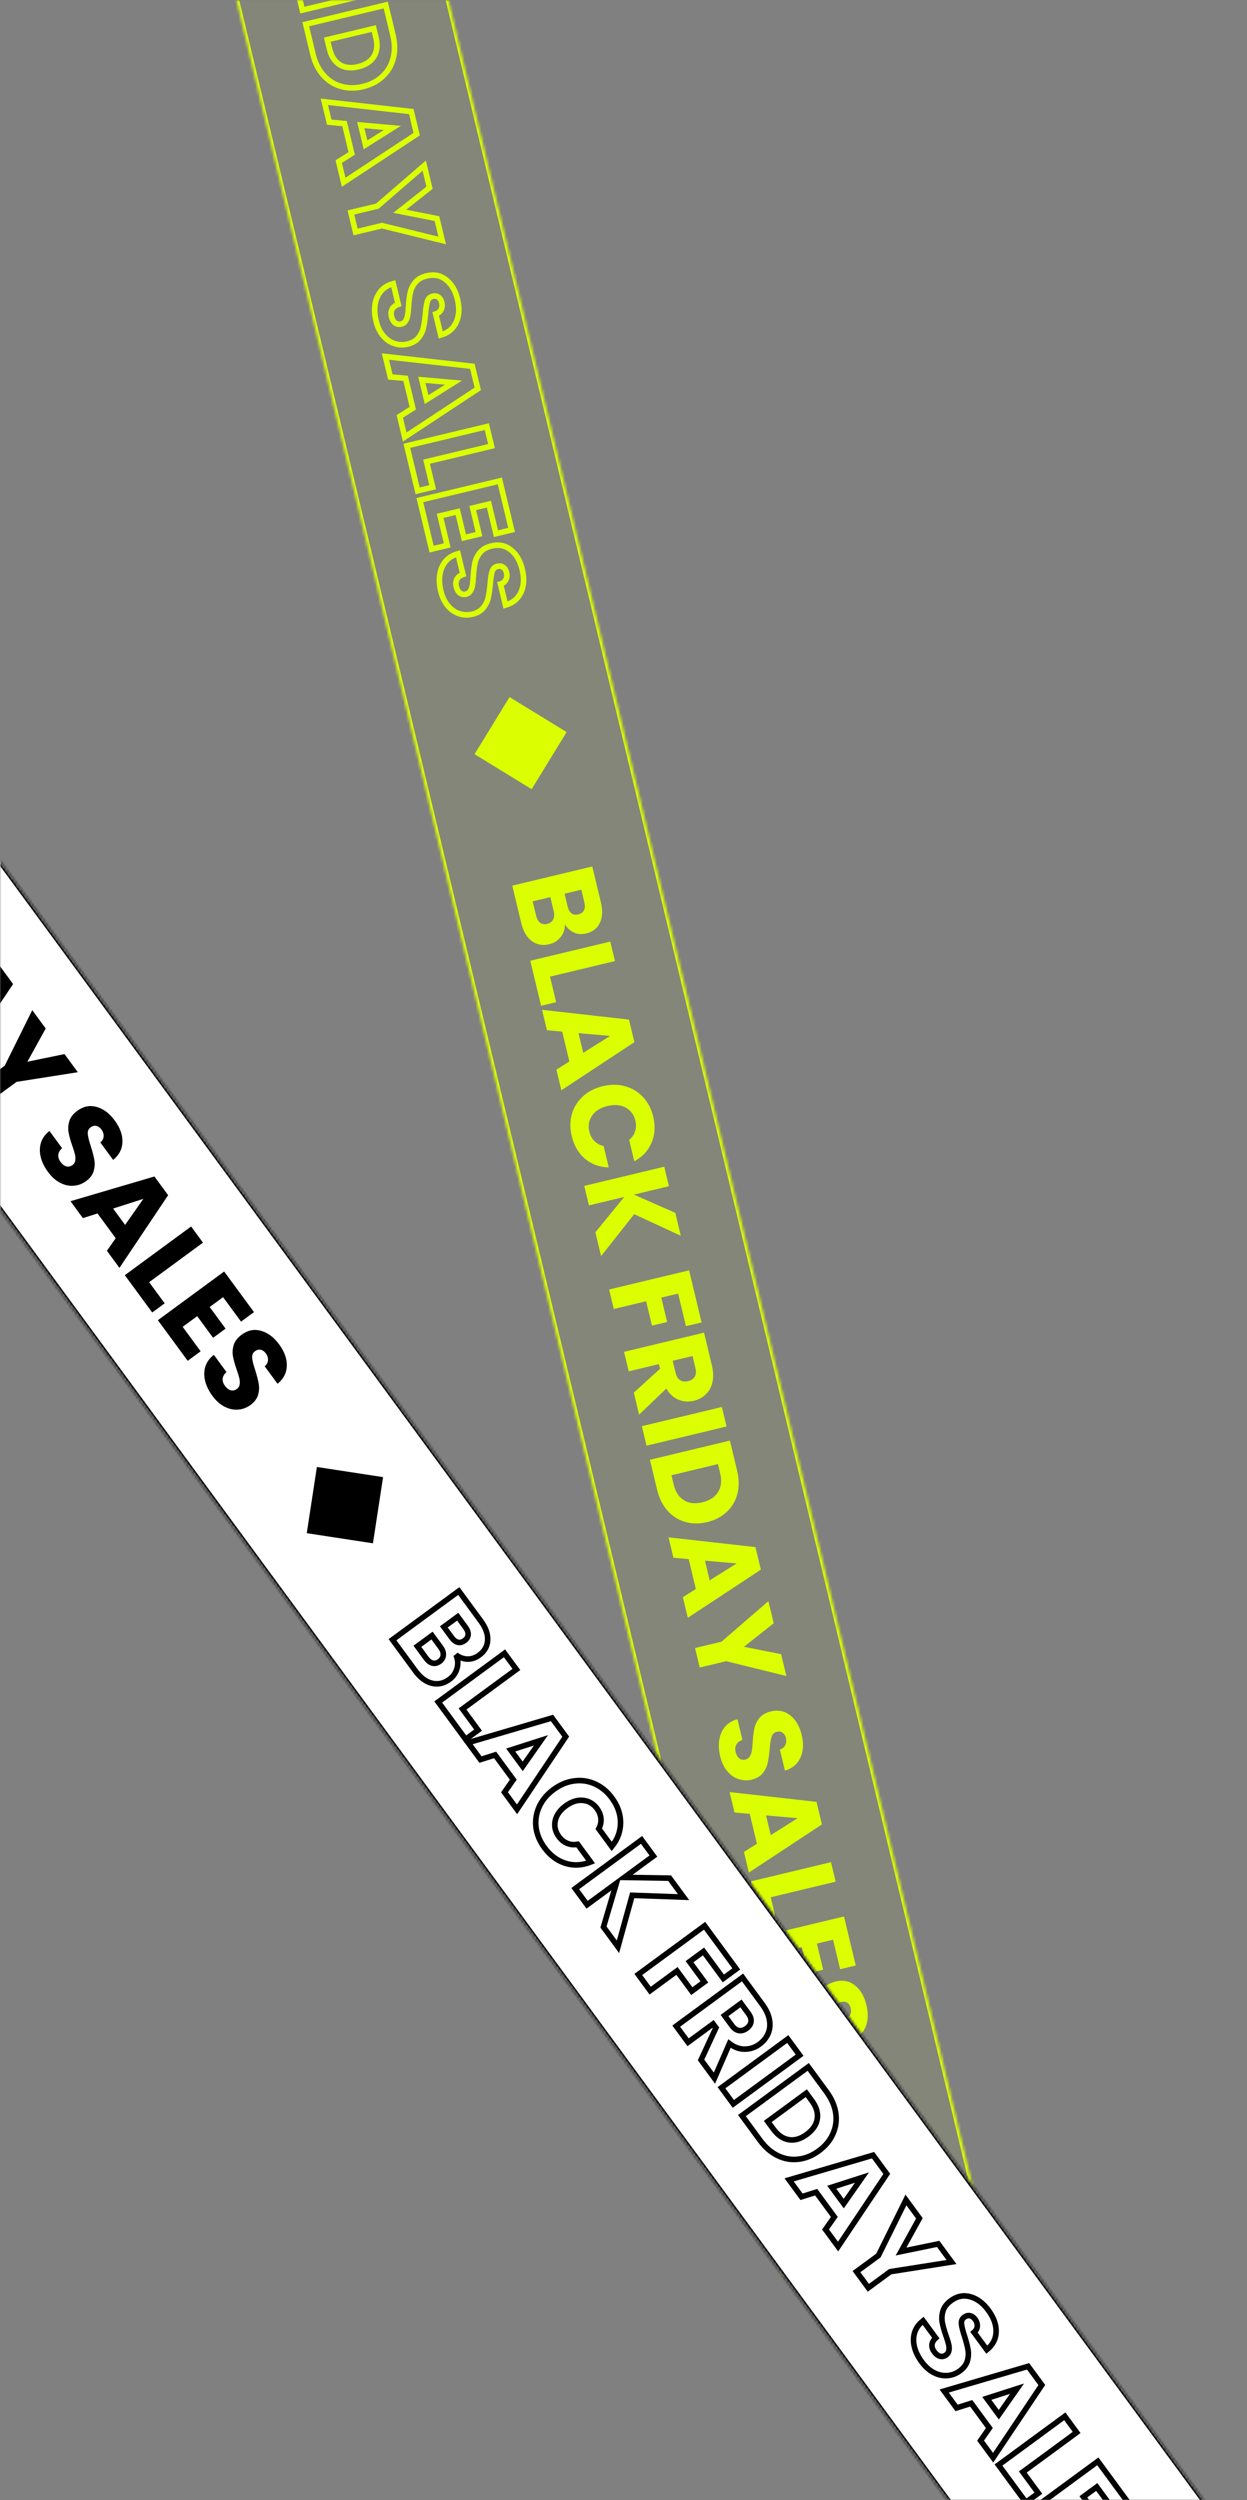 <?xml version="1.0" encoding="utf-8"?>
<svg xmlns="http://www.w3.org/2000/svg" fill="none" height="896" viewBox="0 0 447 896" width="447">
<rect x="0" y="0" width="447" height="896" fill="#808080" stroke="none"/>
<mask height="896" id="mask0_4850_21642" maskUnits="userSpaceOnUse" style="mask-type:alpha" width="447" x="0" y="0">
<rect fill="#D9D9D9" height="896" width="447"/>
</mask>
<g mask="url(#mask0_4850_21642)">
<mask fill="white" id="path-2-inside-1_4850_21642">
<path d="M92.903 -283L352.221 798.417L280.318 815.658L21 -265.758L92.903 -283Z"/>
</mask>
<path d="M92.903 -283L352.221 798.417L280.318 815.658L21 -265.758L92.903 -283Z" fill="#DBFF00" fill-opacity="0.05"/>
<path d="M92.903 -283L91.93 -282.767L351.249 798.65L352.221 798.417L353.194 798.183L93.875 -283.233L92.903 -283ZM280.318 815.658L281.291 815.425L21.973 -265.991L21 -265.758L20.028 -265.525L279.346 815.892L280.318 815.658Z" fill="#DBFF00" mask="url(#path-2-inside-1_4850_21642)"/>
<mask fill="black" height="429.731" id="path-4-outside-2_4850_21642" maskUnits="userSpaceOnUse" width="133.292" x="57.991" y="-205.258">
<rect fill="white" height="429.731" width="133.292" x="57.991" y="-205.258"/>
<path d="M79.128 -183.247C79.172 -181.501 78.662 -179.968 77.597 -178.647C76.558 -177.333 75.209 -176.476 73.548 -176.078C71.152 -175.504 69.044 -175.891 67.223 -177.239C65.436 -178.567 64.183 -180.729 63.465 -183.724L60.263 -197.079L88.934 -203.954L92.029 -191.048C92.727 -188.135 92.605 -185.701 91.663 -183.748C90.727 -181.767 89.116 -180.502 86.828 -179.954C85.14 -179.549 83.63 -179.662 82.299 -180.293C80.973 -180.896 79.916 -181.881 79.128 -183.247ZM79.009 -194.189L80.106 -189.615C80.38 -188.471 80.835 -187.658 81.468 -187.177C82.136 -186.675 82.96 -186.541 83.94 -186.776C84.92 -187.011 85.594 -187.504 85.961 -188.254C86.335 -188.977 86.384 -189.911 86.11 -191.054L85.013 -195.629L79.009 -194.189ZM68.808 -186.301C69.088 -185.13 69.562 -184.293 70.23 -183.791C70.931 -183.268 71.786 -183.127 72.793 -183.369C73.8 -183.611 74.508 -184.14 74.917 -184.958C75.332 -185.749 75.399 -186.729 75.119 -187.9L73.904 -192.965L67.574 -191.447L68.808 -186.301Z"/>
<path d="M73.784 -164.466L75.978 -155.317L70.587 -154.024L66.719 -170.157L95.39 -177.032L97.064 -170.048L73.784 -164.466Z"/>
<path d="M80.73 -134.059L78.164 -144.76L72.688 -145.261L70.935 -152.572L102.094 -149.073L104.033 -140.986L77.85 -123.737L76.077 -131.13L80.73 -134.059ZM85.69 -137.149L95.335 -143.219L83.996 -144.215L85.69 -137.149Z"/>
<path d="M92.699 -125.212C95.531 -125.891 98.197 -125.882 100.696 -125.186C103.222 -124.496 105.359 -123.209 107.107 -121.324C108.888 -119.419 110.112 -117.078 110.778 -114.301C111.594 -110.897 111.394 -107.768 110.178 -104.914C108.962 -102.06 106.9 -99.852 103.992 -98.291L102.151 -105.969C103.212 -106.828 103.928 -107.864 104.3 -109.076C104.678 -110.261 104.707 -111.52 104.387 -112.854C103.871 -115.005 102.705 -116.568 100.887 -117.544C99.07 -118.519 96.908 -118.706 94.403 -118.105C91.898 -117.504 90.057 -116.357 88.879 -114.664C87.702 -112.971 87.371 -111.049 87.887 -108.898C88.207 -107.564 88.804 -106.454 89.678 -105.57C90.559 -104.658 91.667 -104.06 93.002 -103.775L94.843 -96.097C91.543 -96.169 88.704 -97.202 86.326 -99.194C83.975 -101.193 82.392 -103.894 81.576 -107.298C80.91 -110.075 80.925 -112.714 81.621 -115.213C82.352 -117.691 83.672 -119.808 85.584 -121.562C87.496 -123.316 89.868 -124.533 92.699 -125.212Z"/>
<path d="M90.053 -72.847L100.403 -85.522L87.742 -82.486L86.067 -89.47L114.738 -96.345L116.413 -89.361L103.833 -86.344L118.705 -79.804L120.673 -71.594L103.96 -79.334L92.1 -64.311L90.053 -72.847Z"/>
<path d="M128.118 -40.547L122.523 -39.205L119.722 -50.886L113.677 -49.437L115.773 -40.697L110.341 -39.394L108.245 -48.134L96.646 -45.353L94.971 -52.337L123.642 -59.212L128.118 -40.547Z"/>
<path d="M103.833 -15.38L113.227 -23.938L112.825 -25.613L102.002 -23.017L100.327 -30.001L128.998 -36.876L131.809 -25.155C132.351 -22.895 132.417 -20.881 132.006 -19.112C131.601 -17.316 130.799 -15.857 129.6 -14.734C128.428 -13.618 126.998 -12.858 125.31 -12.453C123.404 -11.996 121.571 -12.132 119.813 -12.862C118.061 -13.565 116.62 -14.89 115.491 -16.836L105.723 -7.497L103.833 -15.38ZM117.767 -26.797L118.805 -22.468C119.112 -21.189 119.654 -20.311 120.43 -19.834C121.213 -19.331 122.176 -19.217 123.32 -19.491C124.409 -19.752 125.188 -20.285 125.658 -21.088C126.134 -21.865 126.218 -22.893 125.912 -24.172L124.873 -28.502L117.767 -26.797Z"/>
<path d="M137.062 -3.249L108.391 3.626L106.716 -3.358L135.387 -10.233L137.062 -3.249Z"/>
<path d="M140.851 12.553C141.576 15.576 141.61 18.361 140.954 20.908C140.298 23.455 139.028 25.602 137.143 27.35C135.293 29.118 132.952 30.342 130.12 31.021C127.315 31.694 124.674 31.665 122.195 30.935C119.723 30.232 117.614 28.88 115.867 26.88C114.127 24.908 112.898 22.424 112.18 19.429L109.604 8.687L138.276 1.812L140.851 12.553ZM118.117 17.53C118.75 20.171 119.965 22.054 121.761 23.178C123.556 24.302 125.775 24.548 128.416 23.915C131.057 23.281 132.936 22.053 134.054 20.23C135.172 18.407 135.414 16.175 134.781 13.534L133.987 10.226L117.324 14.222L118.117 17.53Z"/>
<path d="M126.064 54.995L123.499 44.295L118.023 43.794L116.27 36.483L147.428 39.982L149.368 48.068L123.184 65.317L121.411 57.925L126.064 54.995ZM131.025 51.905L140.669 45.835L129.33 44.84L131.025 51.905Z"/>
<path d="M158.508 86.186L136.932 80.865L127.457 83.137L125.782 76.153L135.258 73.881L152.074 59.353L153.974 67.277L143.298 75.71L156.628 78.345L158.508 86.186Z"/>
<path d="M134.789 114.973C134.286 112.877 134.176 110.916 134.458 109.092C134.741 107.268 135.428 105.692 136.521 104.365C137.62 103.065 139.102 102.162 140.968 101.657L142.751 109.09C141.715 109.454 140.986 110.017 140.565 110.781C140.17 111.538 140.094 112.42 140.335 113.427C140.583 114.462 141.011 115.223 141.617 115.711C142.251 116.193 142.99 116.332 143.834 116.13C144.542 115.96 145.069 115.575 145.414 114.974C145.766 114.4 146.007 113.723 146.136 112.943C146.273 112.191 146.378 111.129 146.452 109.758C146.58 107.769 146.789 106.121 147.081 104.813C147.372 103.505 147.974 102.295 148.888 101.183C149.802 100.072 151.157 99.3 152.955 98.869C155.623 98.229 157.938 98.697 159.899 100.271C161.887 101.838 163.253 104.174 163.998 107.278C164.755 110.436 164.603 113.165 163.542 115.464C162.508 117.756 160.66 119.294 157.997 120.076L156.185 112.52C157.097 112.244 157.737 111.731 158.105 110.98C158.499 110.223 158.579 109.355 158.344 108.375C158.141 107.531 157.747 106.905 157.16 106.499C156.6 106.086 155.898 105.981 155.054 106.183C154.128 106.405 153.511 107.014 153.203 108.009C152.894 109.005 152.663 110.5 152.508 112.495C152.325 114.497 152.085 116.138 151.788 117.419C151.497 118.727 150.908 119.933 150.021 121.038C149.134 122.144 147.833 122.902 146.118 123.313C144.484 123.705 142.899 123.639 141.363 123.115C139.833 122.618 138.483 121.674 137.315 120.285C136.147 118.895 135.305 117.124 134.789 114.973Z"/>
<path d="M147.957 146.292L145.391 135.591L139.915 135.09L138.162 127.779L169.321 131.278L171.26 139.365L145.077 156.614L143.304 149.222L147.957 146.292ZM152.917 143.202L162.562 137.132L151.223 136.136L152.917 143.202Z"/>
<path d="M152.9 165.463L155.093 174.611L149.702 175.904L145.834 159.771L174.505 152.896L176.18 159.88L152.9 165.463Z"/>
<path d="M175.252 180.686L169.452 182.076L171.695 191.429L166.304 192.722L164.061 183.369L157.771 184.877L160.308 195.456L154.712 196.797L150.501 179.235L179.172 172.36L183.383 189.922L177.788 191.264L175.252 180.686Z"/>
<path d="M158.001 211.774C157.498 209.677 157.388 207.717 157.671 205.893C157.953 204.069 158.641 202.493 159.733 201.166C160.832 199.865 162.315 198.963 164.181 198.458L165.963 205.891C164.927 206.255 164.198 206.818 163.777 207.582C163.382 208.338 163.306 209.221 163.548 210.228C163.796 211.263 164.223 212.024 164.83 212.512C165.463 212.993 166.202 213.133 167.046 212.931C167.754 212.761 168.281 212.375 168.626 211.774C168.978 211.2 169.219 210.524 169.349 209.744C169.485 208.991 169.59 207.93 169.665 206.558C169.792 204.57 170.002 202.922 170.293 201.614C170.584 200.306 171.186 199.096 172.1 197.984C173.014 196.872 174.37 196.101 176.167 195.67C178.835 195.03 181.15 195.497 183.111 197.071C185.099 198.639 186.466 200.975 187.21 204.079C187.967 207.237 187.816 209.966 186.754 212.265C185.72 214.557 183.872 216.094 181.209 216.877L179.397 209.321C180.31 209.045 180.95 208.531 181.317 207.781C181.711 207.024 181.791 206.156 181.556 205.175C181.354 204.331 180.959 203.706 180.372 203.3C179.812 202.887 179.11 202.782 178.266 202.984C177.34 203.206 176.723 203.815 176.415 204.81C176.107 205.805 175.875 207.301 175.72 209.296C175.538 211.298 175.298 212.939 175 214.219C174.709 215.527 174.12 216.734 173.233 217.839C172.347 218.944 171.046 219.703 169.33 220.114C167.697 220.506 166.112 220.44 164.575 219.915C163.045 219.419 161.696 218.475 160.527 217.085C159.359 215.695 158.517 213.925 158.001 211.774Z"/>
</mask>
<path d="M79.128 -183.247C79.172 -181.501 78.662 -179.968 77.597 -178.647C76.558 -177.333 75.209 -176.476 73.548 -176.078C71.152 -175.504 69.044 -175.891 67.223 -177.239C65.436 -178.567 64.183 -180.729 63.465 -183.724L60.263 -197.079L88.934 -203.954L92.029 -191.048C92.727 -188.135 92.605 -185.701 91.663 -183.748C90.727 -181.767 89.116 -180.502 86.828 -179.954C85.14 -179.549 83.63 -179.662 82.299 -180.293C80.973 -180.896 79.916 -181.881 79.128 -183.247ZM79.009 -194.189L80.106 -189.615C80.38 -188.471 80.835 -187.658 81.468 -187.177C82.136 -186.675 82.96 -186.541 83.94 -186.776C84.92 -187.011 85.594 -187.504 85.961 -188.254C86.335 -188.977 86.384 -189.911 86.11 -191.054L85.013 -195.629L79.009 -194.189ZM68.808 -186.301C69.088 -185.13 69.562 -184.293 70.23 -183.791C70.931 -183.268 71.786 -183.127 72.793 -183.369C73.8 -183.611 74.508 -184.14 74.917 -184.958C75.332 -185.749 75.399 -186.729 75.119 -187.9L73.904 -192.965L67.574 -191.447L68.808 -186.301Z" mask="url(#path-4-outside-2_4850_21642)" stroke="#DBFF00" stroke-width="2"/>
<path d="M73.784 -164.466L75.978 -155.317L70.587 -154.024L66.719 -170.157L95.39 -177.032L97.064 -170.048L73.784 -164.466Z" mask="url(#path-4-outside-2_4850_21642)" stroke="#DBFF00" stroke-width="2"/>
<path d="M80.73 -134.059L78.164 -144.76L72.688 -145.261L70.935 -152.572L102.094 -149.073L104.033 -140.986L77.85 -123.737L76.077 -131.13L80.73 -134.059ZM85.69 -137.149L95.335 -143.219L83.996 -144.215L85.69 -137.149Z" mask="url(#path-4-outside-2_4850_21642)" stroke="#DBFF00" stroke-width="2"/>
<path d="M92.699 -125.212C95.531 -125.891 98.197 -125.882 100.696 -125.186C103.222 -124.496 105.359 -123.209 107.107 -121.324C108.888 -119.419 110.112 -117.078 110.778 -114.301C111.594 -110.897 111.394 -107.768 110.178 -104.914C108.962 -102.06 106.9 -99.852 103.992 -98.291L102.151 -105.969C103.212 -106.828 103.928 -107.864 104.3 -109.076C104.678 -110.261 104.707 -111.52 104.387 -112.854C103.871 -115.005 102.705 -116.568 100.887 -117.544C99.07 -118.519 96.908 -118.706 94.403 -118.105C91.898 -117.504 90.057 -116.357 88.879 -114.664C87.702 -112.971 87.371 -111.049 87.887 -108.898C88.207 -107.564 88.804 -106.454 89.678 -105.57C90.559 -104.658 91.667 -104.06 93.002 -103.775L94.843 -96.097C91.543 -96.169 88.704 -97.202 86.326 -99.194C83.975 -101.193 82.392 -103.894 81.576 -107.298C80.91 -110.075 80.925 -112.714 81.621 -115.213C82.352 -117.691 83.672 -119.808 85.584 -121.562C87.496 -123.316 89.868 -124.533 92.699 -125.212Z" mask="url(#path-4-outside-2_4850_21642)" stroke="#DBFF00" stroke-width="2"/>
<path d="M90.053 -72.847L100.403 -85.522L87.742 -82.486L86.067 -89.47L114.738 -96.345L116.413 -89.361L103.833 -86.344L118.705 -79.804L120.673 -71.594L103.96 -79.334L92.1 -64.311L90.053 -72.847Z" mask="url(#path-4-outside-2_4850_21642)" stroke="#DBFF00" stroke-width="2"/>
<path d="M128.118 -40.547L122.523 -39.205L119.722 -50.886L113.677 -49.437L115.773 -40.697L110.341 -39.394L108.245 -48.134L96.646 -45.353L94.971 -52.337L123.642 -59.212L128.118 -40.547Z" mask="url(#path-4-outside-2_4850_21642)" stroke="#DBFF00" stroke-width="2"/>
<path d="M103.833 -15.38L113.227 -23.938L112.825 -25.613L102.002 -23.017L100.327 -30.001L128.998 -36.876L131.809 -25.155C132.351 -22.895 132.417 -20.881 132.006 -19.112C131.601 -17.316 130.799 -15.857 129.6 -14.734C128.428 -13.618 126.998 -12.858 125.31 -12.453C123.404 -11.996 121.571 -12.132 119.813 -12.862C118.061 -13.565 116.62 -14.89 115.491 -16.836L105.723 -7.497L103.833 -15.38ZM117.767 -26.797L118.805 -22.468C119.112 -21.189 119.654 -20.311 120.43 -19.834C121.213 -19.331 122.176 -19.217 123.32 -19.491C124.409 -19.752 125.188 -20.285 125.658 -21.088C126.134 -21.865 126.218 -22.893 125.912 -24.172L124.873 -28.502L117.767 -26.797Z" mask="url(#path-4-outside-2_4850_21642)" stroke="#DBFF00" stroke-width="2"/>
<path d="M137.062 -3.249L108.391 3.626L106.716 -3.358L135.387 -10.233L137.062 -3.249Z" mask="url(#path-4-outside-2_4850_21642)" stroke="#DBFF00" stroke-width="2"/>
<path d="M140.851 12.553C141.576 15.576 141.61 18.361 140.954 20.908C140.298 23.455 139.028 25.602 137.143 27.35C135.293 29.118 132.952 30.342 130.12 31.021C127.315 31.694 124.674 31.665 122.195 30.935C119.723 30.232 117.614 28.88 115.867 26.88C114.127 24.908 112.898 22.424 112.18 19.429L109.604 8.687L138.276 1.812L140.851 12.553ZM118.117 17.53C118.75 20.171 119.965 22.054 121.761 23.178C123.556 24.302 125.775 24.548 128.416 23.915C131.057 23.281 132.936 22.053 134.054 20.23C135.172 18.407 135.414 16.175 134.781 13.534L133.987 10.226L117.324 14.222L118.117 17.53Z" mask="url(#path-4-outside-2_4850_21642)" stroke="#DBFF00" stroke-width="2"/>
<path d="M126.064 54.995L123.499 44.295L118.023 43.794L116.27 36.483L147.428 39.982L149.368 48.068L123.184 65.317L121.411 57.925L126.064 54.995ZM131.025 51.905L140.669 45.835L129.33 44.84L131.025 51.905Z" mask="url(#path-4-outside-2_4850_21642)" stroke="#DBFF00" stroke-width="2"/>
<path d="M158.508 86.186L136.932 80.865L127.457 83.137L125.782 76.153L135.258 73.881L152.074 59.353L153.974 67.277L143.298 75.71L156.628 78.345L158.508 86.186Z" mask="url(#path-4-outside-2_4850_21642)" stroke="#DBFF00" stroke-width="2"/>
<path d="M134.789 114.973C134.286 112.877 134.176 110.916 134.458 109.092C134.741 107.268 135.428 105.692 136.521 104.365C137.62 103.065 139.102 102.162 140.968 101.657L142.751 109.09C141.715 109.454 140.986 110.017 140.565 110.781C140.17 111.538 140.094 112.42 140.335 113.427C140.583 114.462 141.011 115.223 141.617 115.711C142.251 116.193 142.99 116.332 143.834 116.13C144.542 115.96 145.069 115.575 145.414 114.974C145.766 114.4 146.007 113.723 146.136 112.943C146.273 112.191 146.378 111.129 146.452 109.758C146.58 107.769 146.789 106.121 147.081 104.813C147.372 103.505 147.974 102.295 148.888 101.183C149.802 100.072 151.157 99.3 152.955 98.869C155.623 98.229 157.938 98.697 159.899 100.271C161.887 101.838 163.253 104.174 163.998 107.278C164.755 110.436 164.603 113.165 163.542 115.464C162.508 117.756 160.66 119.294 157.997 120.076L156.185 112.52C157.097 112.244 157.737 111.731 158.105 110.98C158.499 110.223 158.579 109.355 158.344 108.375C158.141 107.531 157.747 106.905 157.16 106.499C156.6 106.086 155.898 105.981 155.054 106.183C154.128 106.405 153.511 107.014 153.203 108.009C152.894 109.005 152.663 110.5 152.508 112.495C152.325 114.497 152.085 116.138 151.788 117.419C151.497 118.727 150.908 119.933 150.021 121.038C149.134 122.144 147.833 122.902 146.118 123.313C144.484 123.705 142.899 123.639 141.363 123.115C139.833 122.618 138.483 121.674 137.315 120.285C136.147 118.895 135.305 117.124 134.789 114.973Z" mask="url(#path-4-outside-2_4850_21642)" stroke="#DBFF00" stroke-width="2"/>
<path d="M147.957 146.292L145.391 135.591L139.915 135.09L138.162 127.779L169.321 131.278L171.26 139.365L145.077 156.614L143.304 149.222L147.957 146.292ZM152.917 143.202L162.562 137.132L151.223 136.136L152.917 143.202Z" mask="url(#path-4-outside-2_4850_21642)" stroke="#DBFF00" stroke-width="2"/>
<path d="M152.9 165.463L155.093 174.611L149.702 175.904L145.834 159.771L174.505 152.896L176.18 159.88L152.9 165.463Z" mask="url(#path-4-outside-2_4850_21642)" stroke="#DBFF00" stroke-width="2"/>
<path d="M175.252 180.686L169.452 182.076L171.695 191.429L166.304 192.722L164.061 183.369L157.771 184.877L160.308 195.456L154.712 196.797L150.501 179.235L179.172 172.36L183.383 189.922L177.788 191.264L175.252 180.686Z" mask="url(#path-4-outside-2_4850_21642)" stroke="#DBFF00" stroke-width="2"/>
<path d="M158.001 211.774C157.498 209.677 157.388 207.717 157.671 205.893C157.953 204.069 158.641 202.493 159.733 201.166C160.832 199.865 162.315 198.963 164.181 198.458L165.963 205.891C164.927 206.255 164.198 206.818 163.777 207.582C163.382 208.338 163.306 209.221 163.548 210.228C163.796 211.263 164.223 212.024 164.83 212.512C165.463 212.993 166.202 213.133 167.046 212.931C167.754 212.761 168.281 212.375 168.626 211.774C168.978 211.2 169.219 210.524 169.349 209.744C169.485 208.991 169.59 207.93 169.665 206.558C169.792 204.57 170.002 202.922 170.293 201.614C170.584 200.306 171.186 199.096 172.1 197.984C173.014 196.872 174.37 196.101 176.167 195.67C178.835 195.03 181.15 195.497 183.111 197.071C185.099 198.639 186.466 200.975 187.21 204.079C187.967 207.237 187.816 209.966 186.754 212.265C185.72 214.557 183.872 216.094 181.209 216.877L179.397 209.321C180.31 209.045 180.95 208.531 181.317 207.781C181.711 207.024 181.791 206.156 181.556 205.175C181.354 204.331 180.959 203.706 180.372 203.3C179.812 202.887 179.11 202.782 178.266 202.984C177.34 203.206 176.723 203.815 176.415 204.81C176.107 205.805 175.875 207.301 175.72 209.296C175.538 211.298 175.298 212.939 175 214.219C174.709 215.527 174.12 216.734 173.233 217.839C172.347 218.944 171.046 219.703 169.33 220.114C167.697 220.506 166.112 220.44 164.575 219.915C163.045 219.419 161.696 218.475 160.527 217.085C159.359 215.695 158.517 213.925 158.001 211.774Z" mask="url(#path-4-outside-2_4850_21642)" stroke="#DBFF00" stroke-width="2"/>
<rect fill="#DBFF00" height="24" transform="rotate(121.515 203.113 262.372)" width="24" x="203.113" y="262.372"/>
<path d="M202.498 331.234C202.543 332.98 202.032 334.513 200.967 335.834C199.929 337.148 198.579 338.005 196.918 338.403C194.522 338.978 192.414 338.591 190.593 337.242C188.806 335.914 187.554 333.752 186.835 330.757L183.633 317.402L212.304 310.527L215.399 323.433C216.097 326.346 215.976 328.78 215.033 330.733C214.097 332.714 212.486 333.979 210.199 334.527C208.51 334.932 207 334.819 205.669 334.188C204.343 333.585 203.287 332.6 202.498 331.234ZM202.38 320.292L203.476 324.867C203.751 326.01 204.205 326.823 204.838 327.304C205.506 327.806 206.33 327.94 207.31 327.705C208.29 327.47 208.964 326.977 209.331 326.227C209.705 325.504 209.754 324.57 209.48 323.427L208.383 318.853L202.38 320.292ZM192.178 328.181C192.458 329.351 192.933 330.188 193.6 330.69C194.301 331.213 195.156 331.354 196.163 331.112C197.171 330.87 197.879 330.341 198.287 329.523C198.702 328.732 198.769 327.752 198.489 326.581L197.274 321.516L190.944 323.034L192.178 328.181Z" fill="#DBFF00"/>
<path d="M197.155 350.016L199.348 359.164L193.957 360.457L190.089 344.324L218.76 337.449L220.435 344.433L197.155 350.016Z" fill="#DBFF00"/>
<path d="M204.1 380.422L201.534 369.721L196.059 369.22L194.305 361.909L225.464 365.408L227.403 373.495L201.22 390.744L199.447 383.352L204.1 380.422ZM209.06 377.332L218.705 371.262L207.366 370.266L209.06 377.332Z" fill="#DBFF00"/>
<path d="M216.069 389.269C218.901 388.59 221.567 388.599 224.066 389.295C226.592 389.985 228.729 391.273 230.477 393.157C232.258 395.062 233.482 397.403 234.148 400.181C234.964 403.584 234.764 406.713 233.548 409.567C232.332 412.421 230.27 414.629 227.362 416.19L225.521 408.512C226.582 407.653 227.298 406.617 227.67 405.405C228.048 404.22 228.077 402.961 227.757 401.627C227.241 399.476 226.075 397.913 224.257 396.938C222.44 395.962 220.278 395.775 217.773 396.376C215.268 396.977 213.427 398.124 212.25 399.817C211.072 401.51 210.741 403.432 211.257 405.583C211.577 406.918 212.174 408.027 213.048 408.911C213.929 409.823 215.037 410.421 216.372 410.706L218.214 418.384C214.914 418.312 212.075 417.279 209.696 415.287C207.346 413.288 205.762 410.587 204.946 407.183C204.28 404.406 204.295 401.768 204.992 399.268C205.722 396.79 207.043 394.673 208.954 392.919C210.866 391.165 213.238 389.948 216.069 389.269Z" fill="#DBFF00"/>
<path d="M213.423 441.634L223.773 428.959L211.112 431.996L209.437 425.012L238.108 418.136L239.783 425.12L227.204 428.137L242.075 434.677L244.043 442.887L227.33 435.147L215.47 450.17L213.423 441.634Z" fill="#DBFF00"/>
<path d="M251.488 473.934L245.893 475.276L243.092 463.595L237.047 465.044L239.143 473.785L233.711 475.087L231.615 466.347L220.016 469.128L218.341 462.144L247.012 455.269L251.488 473.934Z" fill="#DBFF00"/>
<path d="M227.203 499.101L236.597 490.543L236.195 488.869L225.372 491.464L223.697 484.48L252.368 477.605L255.179 489.326C255.721 491.586 255.787 493.601 255.376 495.369C254.971 497.165 254.17 498.624 252.97 499.747C251.798 500.863 250.368 501.623 248.68 502.028C246.774 502.485 244.942 502.349 243.183 501.619C241.431 500.916 239.99 499.591 238.861 497.645L229.094 506.984L227.203 499.101ZM241.137 487.684L242.175 492.013C242.482 493.293 243.024 494.17 243.8 494.647C244.583 495.15 245.546 495.264 246.69 494.99C247.779 494.729 248.558 494.197 249.028 493.393C249.504 492.617 249.589 491.588 249.282 490.309L248.244 485.979L241.137 487.684Z" fill="#DBFF00"/>
<path d="M260.432 511.232L231.761 518.107L230.086 511.123L258.757 504.248L260.432 511.232Z" fill="#DBFF00"/>
<path d="M264.221 527.035C264.946 530.057 264.981 532.842 264.324 535.389C263.668 537.936 262.398 540.084 260.514 541.831C258.663 543.599 256.322 544.823 253.49 545.502C250.685 546.175 248.044 546.146 245.565 545.416C243.093 544.713 240.984 543.361 239.238 541.361C237.498 539.389 236.268 536.905 235.55 533.91L232.975 523.168L261.646 516.293L264.221 527.035ZM241.487 532.011C242.121 534.652 243.335 536.535 245.131 537.659C246.926 538.783 249.145 539.029 251.786 538.396C254.427 537.762 256.306 536.534 257.424 534.711C258.542 532.888 258.784 530.656 258.151 528.015L257.358 524.707L240.694 528.703L241.487 532.011Z" fill="#DBFF00"/>
<path d="M249.435 569.476L246.869 558.776L241.393 558.275L239.64 550.964L270.799 554.463L272.738 562.549L246.554 579.799L244.782 572.406L249.435 569.476ZM254.395 566.386L264.039 560.316L252.701 559.321L254.395 566.386Z" fill="#DBFF00"/>
<path d="M281.878 600.668L260.303 595.346L250.827 597.618L249.152 590.634L258.628 588.362L275.444 573.834L277.344 581.758L266.668 590.192L279.998 592.826L281.878 600.668Z" fill="#DBFF00"/>
<path d="M258.159 629.454C257.656 627.358 257.546 625.397 257.829 623.573C258.111 621.749 258.798 620.173 259.891 618.846C260.99 617.546 262.473 616.643 264.338 616.138L266.121 623.572C265.085 623.935 264.356 624.499 263.935 625.262C263.54 626.019 263.464 626.901 263.705 627.908C263.954 628.943 264.381 629.704 264.987 630.192C265.621 630.674 266.36 630.813 267.204 630.611C267.912 630.441 268.439 630.056 268.784 629.455C269.136 628.881 269.377 628.204 269.506 627.424C269.643 626.672 269.748 625.61 269.822 624.239C269.95 622.25 270.16 620.602 270.451 619.294C270.742 617.986 271.344 616.776 272.258 615.664C273.172 614.553 274.528 613.781 276.325 613.35C278.993 612.711 281.308 613.178 283.269 614.752C285.257 616.319 286.624 618.655 287.368 621.759C288.125 624.918 287.973 627.646 286.912 629.945C285.878 632.237 284.03 633.775 281.367 634.557L279.555 627.001C280.468 626.725 281.108 626.212 281.475 625.461C281.869 624.705 281.949 623.836 281.714 622.856C281.511 622.012 281.117 621.387 280.53 620.98C279.97 620.567 279.268 620.462 278.424 620.664C277.498 620.886 276.881 621.495 276.573 622.49C276.264 623.486 276.033 624.981 275.878 626.976C275.695 628.978 275.455 630.619 275.158 631.9C274.867 633.208 274.278 634.414 273.391 635.52C272.505 636.625 271.204 637.383 269.488 637.794C267.854 638.186 266.269 638.12 264.733 637.596C263.203 637.099 261.854 636.156 260.685 634.766C259.517 633.376 258.675 631.605 258.159 629.454Z" fill="#DBFF00"/>
<path d="M271.327 660.773L268.761 650.072L263.285 649.571L261.532 642.261L292.691 645.759L294.63 653.846L268.447 671.095L266.674 663.703L271.327 660.773ZM276.287 657.683L285.932 651.613L274.593 650.617L276.287 657.683Z" fill="#DBFF00"/>
<path d="M276.27 679.944L278.463 689.092L273.072 690.385L269.204 674.252L297.875 667.377L299.55 674.361L276.27 679.944Z" fill="#DBFF00"/>
<path d="M298.622 695.167L292.822 696.558L295.065 705.91L289.674 707.203L287.431 697.85L281.141 699.359L283.678 709.937L278.082 711.278L273.871 693.716L302.542 686.841L306.754 704.403L301.158 705.745L298.622 695.167Z" fill="#DBFF00"/>
<path d="M281.371 726.255C280.869 724.158 280.758 722.198 281.041 720.374C281.323 718.55 282.011 716.974 283.103 715.647C284.203 714.347 285.685 713.444 287.551 712.939L289.333 720.372C288.297 720.736 287.569 721.299 287.147 722.063C286.753 722.819 286.676 723.702 286.918 724.709C287.166 725.744 287.593 726.505 288.2 726.993C288.833 727.475 289.572 727.614 290.416 727.412C291.124 727.242 291.651 726.857 291.996 726.255C292.348 725.682 292.589 725.005 292.719 724.225C292.855 723.472 292.96 722.411 293.035 721.039C293.163 719.051 293.372 717.403 293.663 716.095C293.954 714.787 294.557 713.577 295.47 712.465C296.384 711.353 297.74 710.582 299.537 710.151C302.205 709.511 304.52 709.978 306.481 711.552C308.47 713.12 309.836 715.456 310.58 718.56C311.338 721.718 311.186 724.447 310.124 726.746C309.09 729.038 307.242 730.575 304.579 731.358L302.767 723.802C303.68 723.526 304.32 723.012 304.687 722.262C305.081 721.505 305.161 720.637 304.926 719.656C304.724 718.812 304.329 718.187 303.742 717.781C303.182 717.368 302.48 717.263 301.636 717.465C300.711 717.687 300.094 718.296 299.785 719.291C299.477 720.287 299.245 721.782 299.09 723.777C298.908 725.779 298.668 727.42 298.37 728.701C298.079 730.008 297.49 731.215 296.604 732.32C295.717 733.426 294.416 734.184 292.7 734.595C291.067 734.987 289.482 734.921 287.945 734.397C286.415 733.9 285.066 732.956 283.898 731.566C282.729 730.176 281.887 728.406 281.371 726.255Z" fill="#DBFF00"/>
<rect fill="#DBFF00" height="24" transform="rotate(121.515 326.483 776.853)" width="24" x="326.483" y="776.853"/>
<mask fill="white" id="path-8-inside-3_4850_21642">
<path d="M-175.704 69.386L482.58 965.696L422.985 1009.46L-235.299 113.155L-175.704 69.386Z"/>
</mask>
<path d="M-175.704 69.386L482.58 965.696L422.985 1009.46L-235.299 113.155L-175.704 69.386Z" fill="white"/>
<path d="M-175.704 69.386L-176.51 69.978L481.774 966.288L482.58 965.696L483.386 965.104L-174.898 68.794L-175.704 69.386ZM422.985 1009.46L423.791 1008.87L-234.493 112.563L-235.299 113.155L-236.105 113.747L422.179 1010.06L422.985 1009.46Z" fill="black" mask="url(#path-8-inside-3_4850_21642)"/>
<path d="M-149.729 166.678C-149.011 168.27 -148.887 169.882 -149.357 171.512C-149.805 173.126 -150.717 174.439 -152.093 175.45C-154.079 176.908 -156.173 177.369 -158.374 176.831C-160.536 176.3 -162.529 174.793 -164.352 172.311L-172.481 161.242L-148.718 143.789L-140.862 154.486C-139.088 156.9 -138.257 159.191 -138.368 161.357C-138.463 163.546 -139.458 165.336 -141.354 166.729C-142.753 167.756 -144.189 168.237 -145.661 168.172C-147.117 168.13 -148.473 167.632 -149.729 166.678ZM-154.08 156.638L-151.296 160.429C-150.6 161.377 -149.866 161.95 -149.095 162.148C-148.285 162.352 -147.474 162.156 -146.662 161.559C-145.849 160.963 -145.419 160.247 -145.372 159.413C-145.308 158.602 -145.624 157.722 -146.32 156.775L-149.104 152.983L-154.08 156.638ZM-160.426 167.864C-159.713 168.835 -158.952 169.422 -158.142 169.626C-157.293 169.836 -156.451 169.635 -155.616 169.022C-154.781 168.408 -154.334 167.646 -154.274 166.733C-154.198 165.844 -154.516 164.914 -155.229 163.943L-158.312 159.746L-163.559 163.599L-160.426 167.864Z" fill="black"/>
<path d="M-147.373 186.062L-141.804 193.645L-146.273 196.927L-156.093 183.556L-132.33 166.103L-128.078 171.891L-147.373 186.062Z" fill="black"/>
<path d="M-129.183 211.398L-135.697 202.529L-140.938 204.19L-145.389 198.131L-115.31 189.276L-110.388 195.978L-127.836 222.03L-132.336 215.902L-129.183 211.398ZM-125.809 206.627L-119.272 197.292L-130.11 200.77L-125.809 206.627Z" fill="black"/>
<path d="M-114.72 214.913C-112.373 213.19 -109.912 212.164 -107.339 211.837C-104.742 211.494 -102.273 211.852 -99.932 212.911C-97.551 213.977 -95.516 215.661 -93.825 217.962C-91.753 220.783 -90.725 223.745 -90.739 226.847C-90.753 229.95 -91.798 232.784 -93.874 235.351L-98.547 228.987C-97.903 227.784 -97.644 226.551 -97.771 225.29C-97.882 224.051 -98.343 222.879 -99.156 221.773C-100.465 219.99 -102.146 219.002 -104.2 218.808C-106.253 218.613 -108.318 219.279 -110.394 220.804C-112.47 222.328 -113.723 224.099 -114.152 226.117C-114.581 228.134 -114.141 230.034 -112.831 231.817C-112.019 232.923 -111.039 233.714 -109.89 234.19C-108.724 234.689 -107.471 234.811 -106.13 234.556L-101.456 240.92C-104.526 242.132 -107.543 242.281 -110.508 241.367C-113.45 240.435 -115.957 238.559 -118.029 235.738C-119.719 233.437 -120.728 230.999 -121.055 228.425C-121.343 225.857 -120.946 223.394 -119.864 221.036C-118.781 218.678 -117.067 216.637 -114.72 214.913Z" fill="black"/>
<path d="M-96.858 264.209L-92.232 248.513L-102.726 256.22L-106.977 250.431L-83.213 232.979L-78.962 238.767L-89.388 246.425L-73.144 246.688L-68.147 253.492L-86.555 252.837L-91.662 271.284L-96.858 264.209Z" fill="black"/>
<path d="M-49.248 279.225L-53.886 282.631L-60.996 272.95L-66.006 276.63L-60.686 283.874L-65.188 287.18L-70.508 279.936L-80.122 286.997L-84.373 281.208L-60.61 263.755L-49.248 279.225Z" fill="black"/>
<path d="M-61.877 311.839L-56.536 300.309L-57.555 298.921L-66.526 305.509L-70.777 299.721L-47.014 282.268L-39.878 291.983C-38.503 293.856 -37.661 295.687 -37.355 297.477C-37.031 299.289 -37.205 300.945 -37.875 302.445C-38.523 303.928 -39.546 305.183 -40.945 306.211C-42.525 307.371 -44.267 307.956 -46.171 307.965C-48.059 307.996 -49.9 307.334 -51.695 305.977L-57.078 318.373L-61.877 311.839ZM-53.459 295.913L-50.824 299.501C-50.045 300.561 -49.205 301.161 -48.305 301.299C-47.388 301.459 -46.456 301.191 -45.508 300.495C-44.605 299.832 -44.093 299.039 -43.972 298.116C-43.834 297.216 -44.155 296.236 -44.934 295.175L-47.569 291.587L-53.459 295.913Z" fill="black"/>
<path d="M-26.544 310.139L-50.307 327.592L-54.559 321.803L-30.795 304.35L-26.544 310.139Z" fill="black"/>
<path d="M-16.924 323.237C-15.085 325.742 -13.973 328.295 -13.591 330.898C-13.208 333.5 -13.546 335.972 -14.606 338.313C-15.626 340.661 -17.31 342.697 -19.657 344.42C-21.982 346.127 -24.428 347.125 -26.996 347.413C-29.547 347.723 -32.015 347.295 -34.4 346.129C-36.769 344.985 -38.865 343.172 -40.688 340.689L-47.227 331.787L-23.463 314.334L-16.924 323.237ZM-35.952 336.638C-34.344 338.827 -32.494 340.091 -30.403 340.431C-28.312 340.772 -26.172 340.138 -23.983 338.53C-21.794 336.922 -20.538 335.062 -20.214 332.948C-19.89 330.834 -20.532 328.683 -22.14 326.494L-24.154 323.752L-37.965 333.896L-35.952 336.638Z" fill="black"/>
<path d="M-14.101 368.092L-20.615 359.223L-25.857 360.884L-30.307 354.824L-0.228 345.97L4.694 352.672L-12.755 378.723L-17.254 372.596L-14.101 368.092ZM-10.727 363.321L-4.19 353.986L-15.028 357.464L-10.727 363.321Z" fill="black"/>
<path d="M27.898 384.266L5.946 387.725L-1.907 393.493L-6.159 387.704L1.695 381.936L11.564 362.026L16.387 368.593L9.816 380.506L23.124 377.766L27.898 384.266Z" fill="black"/>
<path d="M17.194 419.997C15.917 418.259 15.056 416.495 14.609 414.704C14.162 412.913 14.185 411.194 14.677 409.547C15.187 407.922 16.203 406.515 17.727 405.327L22.252 411.487C21.438 412.224 20.985 413.026 20.892 413.893C20.822 414.744 21.093 415.586 21.707 416.421C22.337 417.279 23.026 417.815 23.774 418.03C24.545 418.228 25.28 418.07 25.98 417.556C26.566 417.125 26.902 416.566 26.988 415.878C27.09 415.213 27.049 414.495 26.866 413.726C26.7 412.98 26.386 411.96 25.923 410.667C25.27 408.785 24.824 407.184 24.585 405.866C24.346 404.547 24.432 403.198 24.844 401.819C25.255 400.44 26.206 399.204 27.695 398.11C29.907 396.485 32.222 396.019 34.64 396.709C37.08 397.384 39.245 399.007 41.135 401.58C43.057 404.197 43.975 406.772 43.888 409.302C43.824 411.816 42.716 413.95 40.565 415.703L35.965 409.441C36.699 408.832 37.09 408.111 37.138 407.277C37.208 406.426 36.945 405.595 36.348 404.783C35.834 404.083 35.228 403.66 34.529 403.513C33.853 403.349 33.166 403.524 32.466 404.038C31.699 404.601 31.366 405.402 31.467 406.439C31.569 407.476 31.935 408.944 32.566 410.843C33.174 412.759 33.589 414.365 33.811 415.661C34.05 416.979 33.975 418.32 33.586 419.682C33.197 421.045 32.292 422.248 30.87 423.293C29.516 424.287 28.029 424.84 26.409 424.953C24.806 425.088 23.197 424.742 21.581 423.913C19.965 423.085 18.503 421.78 17.194 419.997Z" fill="black"/>
<path d="M41.473 443.761L34.96 434.892L29.718 436.553L25.268 430.494L55.346 421.639L60.269 428.342L42.82 454.393L38.32 448.266L41.473 443.761ZM44.848 438.99L51.385 429.655L40.547 433.134L44.848 438.99Z" fill="black"/>
<path d="M53.462 459.516L59.031 467.099L54.562 470.381L44.742 457.01L68.505 439.557L72.757 445.345L53.462 459.516Z" fill="black"/>
<path d="M79.967 464.883L75.16 468.414L80.854 476.166L76.385 479.447L70.692 471.696L65.479 475.524L71.918 484.292L67.28 487.698L56.59 473.142L80.353 455.689L91.044 470.245L86.406 473.651L79.967 464.883Z" fill="black"/>
<path d="M76.118 500.228C74.842 498.49 73.981 496.726 73.534 494.935C73.087 493.144 73.11 491.425 73.602 489.778C74.111 488.153 75.128 486.747 76.652 485.558L81.177 491.719C80.363 492.455 79.91 493.257 79.817 494.124C79.747 494.975 80.018 495.818 80.632 496.653C81.261 497.51 81.951 498.046 82.699 498.261C83.47 498.459 84.205 498.301 84.904 497.788C85.491 497.357 85.827 496.797 85.913 496.109C86.014 495.444 85.974 494.727 85.791 493.957C85.625 493.211 85.311 492.191 84.848 490.899C84.195 489.016 83.749 487.415 83.51 486.097C83.271 484.779 83.357 483.43 83.769 482.051C84.18 480.671 85.131 479.435 86.62 478.341C88.832 476.717 91.147 476.25 93.564 476.941C96.005 477.615 98.17 479.238 100.06 481.811C101.982 484.429 102.9 487.003 102.813 489.533C102.749 492.047 101.641 494.181 99.489 495.935L94.89 489.672C95.624 489.063 96.015 488.342 96.063 487.508C96.133 486.658 95.869 485.826 95.273 485.014C94.759 484.314 94.153 483.891 93.454 483.744C92.778 483.58 92.09 483.755 91.391 484.269C90.624 484.833 90.291 485.633 90.392 486.67C90.494 487.707 90.86 489.175 91.491 491.075C92.099 492.99 92.514 494.596 92.736 495.892C92.975 497.211 92.9 498.551 92.511 499.914C92.122 501.276 91.216 502.48 89.795 503.524C88.441 504.518 86.954 505.072 85.334 505.184C83.731 505.319 82.122 504.973 80.506 504.145C78.89 503.316 77.428 502.011 76.118 500.228Z" fill="black"/>
<rect fill="black" height="24" transform="rotate(98.705 137.318 529.38)" width="24" x="137.318" y="529.38"/>
<mask fill="black" height="369.329" id="path-12-outside-4_4850_21642" maskUnits="userSpaceOnUse" width="283.5" x="138.414" y="568.559">
<rect fill="white" height="369.329" width="283.5" x="138.414" y="568.559"/>
<path d="M163.448 593.095C164.166 594.687 164.289 596.298 163.819 597.929C163.372 599.543 162.46 600.855 161.083 601.866C159.097 603.325 157.004 603.786 154.803 603.248C152.641 602.717 150.648 601.21 148.825 598.728L140.695 587.658L164.459 570.206L172.315 580.902C174.089 583.317 174.92 585.608 174.808 587.774C174.714 589.963 173.718 591.753 171.823 593.145C170.423 594.173 168.988 594.654 167.516 594.589C166.06 594.546 164.704 594.048 163.448 593.095ZM159.096 583.055L161.881 586.846C162.577 587.794 163.311 588.367 164.081 588.565C164.891 588.769 165.703 588.573 166.515 587.976C167.327 587.38 167.757 586.664 167.805 585.83C167.869 585.019 167.553 584.139 166.857 583.191L164.073 579.4L159.096 583.055ZM152.751 594.281C153.463 595.252 154.225 595.839 155.035 596.043C155.884 596.253 156.726 596.052 157.561 595.438C158.396 594.825 158.843 594.062 158.903 593.15C158.979 592.26 158.661 591.33 157.948 590.36L154.865 586.162L149.618 590.016L152.751 594.281Z"/>
<path d="M165.803 612.479L171.372 620.062L166.904 623.344L157.084 609.972L180.847 592.52L185.098 598.308L165.803 612.479Z"/>
<path d="M183.994 637.815L177.48 628.946L172.238 630.607L167.788 624.547L197.866 615.693L202.789 622.395L185.34 648.446L180.84 642.319L183.994 637.815ZM187.368 633.043L193.905 623.709L183.067 627.187L187.368 633.043Z"/>
<path d="M198.457 641.33C200.804 639.606 203.264 638.581 205.838 638.254C208.434 637.911 210.903 638.269 213.245 639.328C215.626 640.394 217.661 642.077 219.352 644.379C221.424 647.2 222.452 650.162 222.438 653.264C222.424 656.367 221.379 659.201 219.303 661.768L214.629 655.404C215.274 654.2 215.533 652.968 215.406 651.707C215.295 650.468 214.833 649.296 214.021 648.19C212.712 646.407 211.03 645.419 208.977 645.224C206.924 645.03 204.859 645.695 202.783 647.22C200.707 648.745 199.454 650.516 199.025 652.534C198.596 654.551 199.036 656.451 200.345 658.234C201.158 659.34 202.138 660.131 203.287 660.607C204.452 661.106 205.706 661.228 207.047 660.973L211.721 667.337C208.651 668.549 205.633 668.698 202.669 667.783C199.727 666.852 197.22 664.976 195.148 662.155C193.458 659.853 192.449 657.416 192.122 654.842C191.834 652.274 192.231 649.811 193.313 647.453C194.395 645.095 196.11 643.054 198.457 641.33Z"/>
<path d="M216.318 690.626L220.945 674.93L210.451 682.637L206.2 676.848L229.963 659.395L234.215 665.184L223.788 672.841L240.032 673.105L245.029 679.909L226.622 679.254L221.515 697.701L216.318 690.626Z"/>
<path d="M263.929 705.642L259.291 709.048L252.181 699.367L247.171 703.046L252.491 710.29L247.989 713.597L242.669 706.353L233.055 713.414L228.803 707.625L252.567 690.172L263.929 705.642Z"/>
<path d="M251.3 738.256L256.641 726.726L255.622 725.338L246.651 731.926L242.4 726.137L266.163 708.685L273.298 718.4C274.674 720.273 275.515 722.104 275.822 723.894C276.146 725.706 275.972 727.362 275.302 728.862C274.654 730.345 273.631 731.6 272.232 732.628C270.652 733.788 268.91 734.373 267.006 734.382C265.118 734.413 263.277 733.75 261.481 732.394L256.098 744.789L251.3 738.256ZM259.718 722.329L262.353 725.918C263.132 726.978 263.971 727.578 264.872 727.715C265.789 727.876 266.721 727.608 267.669 726.912C268.571 726.249 269.083 725.456 269.205 724.533C269.343 723.633 269.022 722.652 268.243 721.592L265.608 718.003L259.718 722.329Z"/>
<path d="M286.633 736.556L262.869 754.009L258.618 748.22L282.381 730.767L286.633 736.556Z"/>
<path d="M296.252 749.653C298.092 752.158 299.203 754.712 299.586 757.315C299.969 759.917 299.63 762.389 298.571 764.73C297.55 767.078 295.867 769.113 293.52 770.837C291.195 772.544 288.749 773.542 286.181 773.83C283.63 774.14 281.162 773.712 278.776 772.546C276.408 771.402 274.312 769.589 272.489 767.106L265.95 758.203L289.714 740.751L296.252 749.653ZM277.225 763.054C278.833 765.243 280.682 766.508 282.773 766.848C284.865 767.188 287.005 766.555 289.194 764.947C291.383 763.339 292.639 761.479 292.963 759.365C293.286 757.251 292.644 755.1 291.037 752.911L289.023 750.169L275.211 760.312L277.225 763.054Z"/>
<path d="M299.076 794.509L292.562 785.64L287.32 787.301L282.87 781.241L312.948 772.387L317.871 779.089L300.422 805.14L295.922 799.013L299.076 794.509ZM302.45 789.737L308.987 780.403L298.149 783.881L302.45 789.737Z"/>
<path d="M341.074 810.683L319.123 814.142L311.27 819.91L307.018 814.121L314.872 808.353L324.74 788.442L329.564 795.01L322.992 806.923L336.301 804.183L341.074 810.683Z"/>
<path d="M330.37 846.414C329.094 844.676 328.232 842.911 327.786 841.121C327.339 839.33 327.362 837.61 327.854 835.963C328.363 834.339 329.38 832.932 330.904 831.743L335.429 837.904C334.615 838.641 334.162 839.443 334.069 840.31C333.999 841.16 334.27 842.003 334.884 842.838C335.513 843.696 336.202 844.232 336.951 844.447C337.722 844.645 338.457 844.487 339.156 843.973C339.743 843.542 340.079 842.983 340.164 842.295C340.266 841.629 340.226 840.912 340.043 840.143C339.877 839.397 339.563 838.377 339.099 837.084C338.446 835.202 338 833.601 337.762 832.283C337.523 830.964 337.609 829.615 338.021 828.236C338.432 826.857 339.383 825.62 340.872 824.527C343.084 822.902 345.398 822.436 347.816 823.126C350.257 823.8 352.422 825.424 354.311 827.996C356.234 830.614 357.152 833.188 357.065 835.719C357 838.233 355.893 840.366 353.741 842.12L349.142 835.858C349.876 835.249 350.267 834.528 350.314 833.694C350.385 832.843 350.121 832.012 349.525 831.199C349.011 830.5 348.405 830.076 347.706 829.929C347.03 829.766 346.342 829.941 345.643 830.455C344.875 831.018 344.543 831.819 344.644 832.856C344.746 833.893 345.112 835.361 345.742 837.26C346.35 839.176 346.766 840.782 346.988 842.078C347.227 843.396 347.152 844.737 346.763 846.099C346.374 847.462 345.468 848.665 344.047 849.709C342.693 850.704 341.206 851.257 339.586 851.37C337.983 851.505 336.374 851.158 334.758 850.33C333.142 849.502 331.68 848.196 330.37 846.414Z"/>
<path d="M354.65 870.178L348.136 861.309L342.895 862.97L338.444 856.911L368.523 848.056L373.445 854.758L355.997 880.809L351.497 874.682L354.65 870.178ZM358.025 865.407L364.561 856.072L353.723 859.55L358.025 865.407Z"/>
<path d="M366.638 885.933L372.207 893.516L367.739 896.798L357.919 883.426L381.682 865.973L385.933 871.762L366.638 885.933Z"/>
<path d="M393.144 891.3L388.337 894.831L394.03 902.583L389.562 905.864L383.869 898.112L378.656 901.941L385.095 910.708L380.457 914.115L369.767 899.559L393.53 882.106L404.221 896.662L399.583 900.068L393.144 891.3Z"/>
<path d="M389.295 926.645C388.019 924.907 387.157 923.143 386.71 921.352C386.264 919.561 386.286 917.842 386.779 916.195C387.288 914.57 388.305 913.163 389.829 911.975L394.354 918.135C393.54 918.872 393.086 919.674 392.994 920.541C392.924 921.392 393.195 922.234 393.808 923.069C394.438 923.927 395.127 924.463 395.876 924.678C396.646 924.876 397.382 924.718 398.081 924.204C398.668 923.773 399.004 923.214 399.089 922.526C399.191 921.861 399.151 921.143 398.968 920.374C398.802 919.628 398.487 918.608 398.024 917.315C397.371 915.433 396.925 913.832 396.686 912.514C396.448 911.195 396.534 909.847 396.945 908.467C397.357 907.088 398.307 905.852 399.797 904.758C402.008 903.134 404.323 902.667 406.741 903.357C409.182 904.032 411.347 905.655 413.236 908.228C415.159 910.845 416.077 913.42 415.99 915.95C415.925 918.464 414.817 920.598 412.666 922.351L408.067 916.089C408.801 915.48 409.192 914.759 409.239 913.925C409.309 913.074 409.046 912.243 408.45 911.431C407.936 910.731 407.33 910.308 406.631 910.161C405.955 909.997 405.267 910.172 404.568 910.686C403.8 911.25 403.467 912.05 403.569 913.087C403.671 914.124 404.037 915.592 404.667 917.491C405.275 919.407 405.69 921.013 405.913 922.309C406.151 923.627 406.076 924.968 405.687 926.33C405.299 927.693 404.393 928.896 402.972 929.941C401.617 930.935 400.131 931.489 398.511 931.601C396.908 931.736 395.299 931.39 393.683 930.561C392.067 929.733 390.604 928.428 389.295 926.645Z"/>
</mask>
<path d="M163.448 593.095C164.166 594.687 164.289 596.298 163.819 597.929C163.372 599.543 162.46 600.855 161.083 601.866C159.097 603.325 157.004 603.786 154.803 603.248C152.641 602.717 150.648 601.21 148.825 598.728L140.695 587.658L164.459 570.206L172.315 580.902C174.089 583.317 174.92 585.608 174.808 587.774C174.714 589.963 173.718 591.753 171.823 593.145C170.423 594.173 168.988 594.654 167.516 594.589C166.06 594.546 164.704 594.048 163.448 593.095ZM159.096 583.055L161.881 586.846C162.577 587.794 163.311 588.367 164.081 588.565C164.891 588.769 165.703 588.573 166.515 587.976C167.327 587.38 167.757 586.664 167.805 585.83C167.869 585.019 167.553 584.139 166.857 583.191L164.073 579.4L159.096 583.055ZM152.751 594.281C153.463 595.252 154.225 595.839 155.035 596.043C155.884 596.253 156.726 596.052 157.561 595.438C158.396 594.825 158.843 594.062 158.903 593.15C158.979 592.26 158.661 591.33 157.948 590.36L154.865 586.162L149.618 590.016L152.751 594.281Z" mask="url(#path-12-outside-4_4850_21642)" stroke="black" stroke-width="2"/>
<path d="M165.803 612.479L171.372 620.062L166.904 623.344L157.084 609.972L180.847 592.52L185.098 598.308L165.803 612.479Z" mask="url(#path-12-outside-4_4850_21642)" stroke="black" stroke-width="2"/>
<path d="M183.994 637.815L177.48 628.946L172.238 630.607L167.788 624.547L197.866 615.693L202.789 622.395L185.34 648.446L180.84 642.319L183.994 637.815ZM187.368 633.043L193.905 623.709L183.067 627.187L187.368 633.043Z" mask="url(#path-12-outside-4_4850_21642)" stroke="black" stroke-width="2"/>
<path d="M198.457 641.33C200.804 639.606 203.264 638.581 205.838 638.254C208.434 637.911 210.903 638.269 213.245 639.328C215.626 640.394 217.661 642.077 219.352 644.379C221.424 647.2 222.452 650.162 222.438 653.264C222.424 656.367 221.379 659.201 219.303 661.768L214.629 655.404C215.274 654.2 215.533 652.968 215.406 651.707C215.295 650.468 214.833 649.296 214.021 648.19C212.712 646.407 211.03 645.419 208.977 645.224C206.924 645.03 204.859 645.695 202.783 647.22C200.707 648.745 199.454 650.516 199.025 652.534C198.596 654.551 199.036 656.451 200.345 658.234C201.158 659.34 202.138 660.131 203.287 660.607C204.452 661.106 205.706 661.228 207.047 660.973L211.721 667.337C208.651 668.549 205.633 668.698 202.669 667.783C199.727 666.852 197.22 664.976 195.148 662.155C193.458 659.853 192.449 657.416 192.122 654.842C191.834 652.274 192.231 649.811 193.313 647.453C194.395 645.095 196.11 643.054 198.457 641.33Z" mask="url(#path-12-outside-4_4850_21642)" stroke="black" stroke-width="2"/>
<path d="M216.318 690.626L220.945 674.93L210.451 682.637L206.2 676.848L229.963 659.395L234.215 665.184L223.788 672.841L240.032 673.105L245.029 679.909L226.622 679.254L221.515 697.701L216.318 690.626Z" mask="url(#path-12-outside-4_4850_21642)" stroke="black" stroke-width="2"/>
<path d="M263.929 705.642L259.291 709.048L252.181 699.367L247.171 703.046L252.491 710.29L247.989 713.597L242.669 706.353L233.055 713.414L228.803 707.625L252.567 690.172L263.929 705.642Z" mask="url(#path-12-outside-4_4850_21642)" stroke="black" stroke-width="2"/>
<path d="M251.3 738.256L256.641 726.726L255.622 725.338L246.651 731.926L242.4 726.137L266.163 708.685L273.298 718.4C274.674 720.273 275.515 722.104 275.822 723.894C276.146 725.706 275.972 727.362 275.302 728.862C274.654 730.345 273.631 731.6 272.232 732.628C270.652 733.788 268.91 734.373 267.006 734.382C265.118 734.413 263.277 733.75 261.481 732.394L256.098 744.789L251.3 738.256ZM259.718 722.329L262.353 725.918C263.132 726.978 263.971 727.578 264.872 727.715C265.789 727.876 266.721 727.608 267.669 726.912C268.571 726.249 269.083 725.456 269.205 724.533C269.343 723.633 269.022 722.652 268.243 721.592L265.608 718.003L259.718 722.329Z" mask="url(#path-12-outside-4_4850_21642)" stroke="black" stroke-width="2"/>
<path d="M286.633 736.556L262.869 754.009L258.618 748.22L282.381 730.767L286.633 736.556Z" mask="url(#path-12-outside-4_4850_21642)" stroke="black" stroke-width="2"/>
<path d="M296.252 749.653C298.092 752.158 299.203 754.712 299.586 757.315C299.969 759.917 299.63 762.389 298.571 764.73C297.55 767.078 295.867 769.113 293.52 770.837C291.195 772.544 288.749 773.542 286.181 773.83C283.63 774.14 281.162 773.712 278.776 772.546C276.408 771.402 274.312 769.589 272.489 767.106L265.95 758.203L289.714 740.751L296.252 749.653ZM277.225 763.054C278.833 765.243 280.682 766.508 282.773 766.848C284.865 767.188 287.005 766.555 289.194 764.947C291.383 763.339 292.639 761.479 292.963 759.365C293.286 757.251 292.644 755.1 291.037 752.911L289.023 750.169L275.211 760.312L277.225 763.054Z" mask="url(#path-12-outside-4_4850_21642)" stroke="black" stroke-width="2"/>
<path d="M299.076 794.509L292.562 785.64L287.32 787.301L282.87 781.241L312.948 772.387L317.871 779.089L300.422 805.14L295.922 799.013L299.076 794.509ZM302.45 789.737L308.987 780.403L298.149 783.881L302.45 789.737Z" mask="url(#path-12-outside-4_4850_21642)" stroke="black" stroke-width="2"/>
<path d="M341.074 810.683L319.123 814.142L311.27 819.91L307.018 814.121L314.872 808.353L324.74 788.442L329.564 795.01L322.992 806.923L336.301 804.183L341.074 810.683Z" mask="url(#path-12-outside-4_4850_21642)" stroke="black" stroke-width="2"/>
<path d="M330.37 846.414C329.094 844.676 328.232 842.911 327.786 841.121C327.339 839.33 327.362 837.61 327.854 835.963C328.363 834.339 329.38 832.932 330.904 831.743L335.429 837.904C334.615 838.641 334.162 839.443 334.069 840.31C333.999 841.16 334.27 842.003 334.884 842.838C335.513 843.696 336.202 844.232 336.951 844.447C337.722 844.645 338.457 844.487 339.156 843.973C339.743 843.542 340.079 842.983 340.164 842.295C340.266 841.629 340.226 840.912 340.043 840.143C339.877 839.397 339.563 838.377 339.099 837.084C338.446 835.202 338 833.601 337.762 832.283C337.523 830.964 337.609 829.615 338.021 828.236C338.432 826.857 339.383 825.62 340.872 824.527C343.084 822.902 345.398 822.436 347.816 823.126C350.257 823.8 352.422 825.424 354.311 827.996C356.234 830.614 357.152 833.188 357.065 835.719C357 838.233 355.893 840.366 353.741 842.12L349.142 835.858C349.876 835.249 350.267 834.528 350.314 833.694C350.385 832.843 350.121 832.012 349.525 831.199C349.011 830.5 348.405 830.076 347.706 829.929C347.03 829.766 346.342 829.941 345.643 830.455C344.875 831.018 344.543 831.819 344.644 832.856C344.746 833.893 345.112 835.361 345.742 837.26C346.35 839.176 346.766 840.782 346.988 842.078C347.227 843.396 347.152 844.737 346.763 846.099C346.374 847.462 345.468 848.665 344.047 849.709C342.693 850.704 341.206 851.257 339.586 851.37C337.983 851.505 336.374 851.158 334.758 850.33C333.142 849.502 331.68 848.196 330.37 846.414Z" mask="url(#path-12-outside-4_4850_21642)" stroke="black" stroke-width="2"/>
<path d="M354.65 870.178L348.136 861.309L342.895 862.97L338.444 856.911L368.523 848.056L373.445 854.758L355.997 880.809L351.497 874.682L354.65 870.178ZM358.025 865.407L364.561 856.072L353.723 859.55L358.025 865.407Z" mask="url(#path-12-outside-4_4850_21642)" stroke="black" stroke-width="2"/>
<path d="M366.638 885.933L372.207 893.516L367.739 896.798L357.919 883.426L381.682 865.973L385.933 871.762L366.638 885.933Z" mask="url(#path-12-outside-4_4850_21642)" stroke="black" stroke-width="2"/>
<path d="M393.144 891.3L388.337 894.831L394.03 902.583L389.562 905.864L383.869 898.112L378.656 901.941L385.095 910.708L380.457 914.115L369.767 899.559L393.53 882.106L404.221 896.662L399.583 900.068L393.144 891.3Z" mask="url(#path-12-outside-4_4850_21642)" stroke="black" stroke-width="2"/>
<path d="M389.295 926.645C388.019 924.907 387.157 923.143 386.71 921.352C386.264 919.561 386.286 917.842 386.779 916.195C387.288 914.57 388.305 913.163 389.829 911.975L394.354 918.135C393.54 918.872 393.086 919.674 392.994 920.541C392.924 921.392 393.195 922.234 393.808 923.069C394.438 923.927 395.127 924.463 395.876 924.678C396.646 924.876 397.382 924.718 398.081 924.204C398.668 923.773 399.004 923.214 399.089 922.526C399.191 921.861 399.151 921.143 398.968 920.374C398.802 919.628 398.487 918.608 398.024 917.315C397.371 915.433 396.925 913.832 396.686 912.514C396.448 911.195 396.534 909.847 396.945 908.467C397.357 907.088 398.307 905.852 399.797 904.758C402.008 903.134 404.323 902.667 406.741 903.357C409.182 904.032 411.347 905.655 413.236 908.228C415.159 910.845 416.077 913.42 415.99 915.95C415.925 918.464 414.817 920.598 412.666 922.351L408.067 916.089C408.801 915.48 409.192 914.759 409.239 913.925C409.309 913.074 409.046 912.243 408.45 911.431C407.936 910.731 407.33 910.308 406.631 910.161C405.955 909.997 405.267 910.172 404.568 910.686C403.8 911.25 403.467 912.05 403.569 913.087C403.671 914.124 404.037 915.592 404.667 917.491C405.275 919.407 405.69 921.013 405.913 922.309C406.151 923.627 406.076 924.968 405.687 926.33C405.299 927.693 404.393 928.896 402.972 929.941C401.617 930.935 400.131 931.489 398.511 931.601C396.908 931.736 395.299 931.39 393.683 930.561C392.067 929.733 390.604 928.428 389.295 926.645Z" mask="url(#path-12-outside-4_4850_21642)" stroke="black" stroke-width="2"/>
</g>
</svg>
